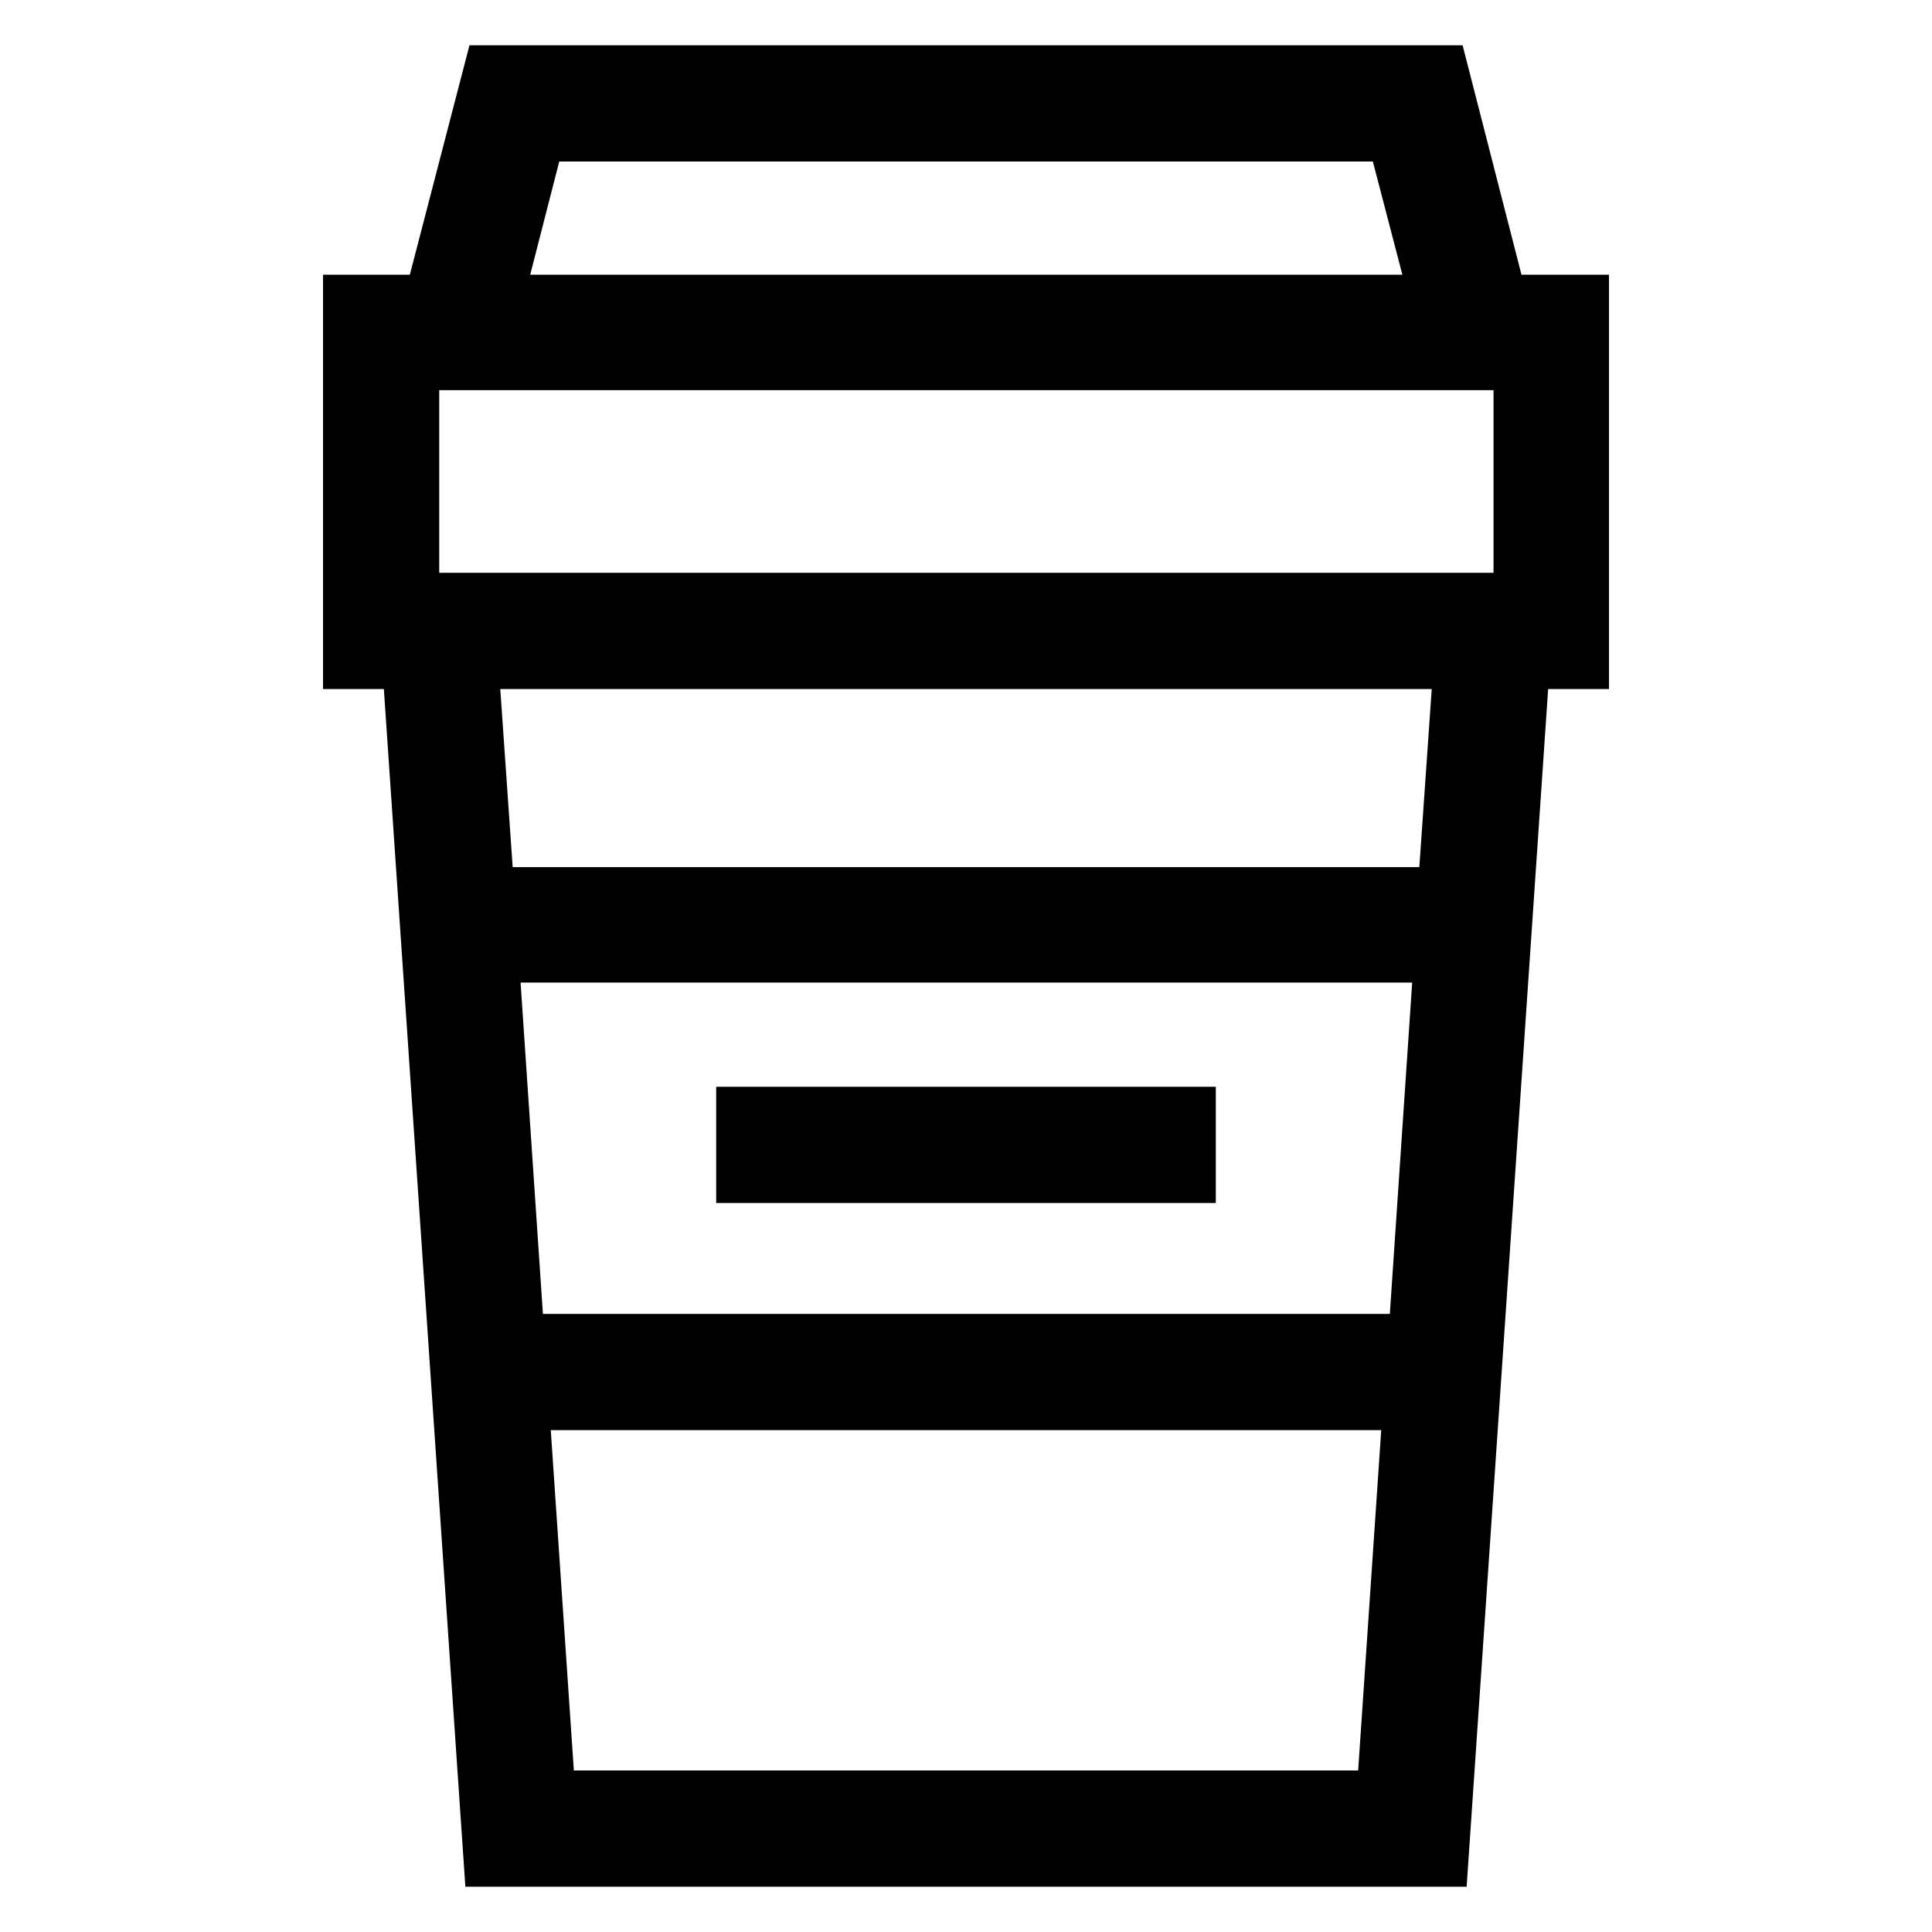 <?xml version="1.0" encoding="utf-8"?>
<!-- Svg Vector Icons : http://www.onlinewebfonts.com/icon -->
<!DOCTYPE svg PUBLIC "-//W3C//DTD SVG 1.1//EN" "http://www.w3.org/Graphics/SVG/1.1/DTD/svg11.dtd">
<svg version="1.1" xmlns="http://www.w3.org/2000/svg" xmlns:xlink="http://www.w3.org/1999/xlink" x="0px" y="0px" viewBox="0 0 256 256" enable-background="new 0 0 256 256" xml:space="preserve">
<g> <path stroke-width="8" fill-opacity="0" stroke="#000000"  d="M209.2,40.4h-10.7L190.7,10H65.3l-7.9,30.4H46.8v46.9h7.8L65.4,246h125.2l10.8-158.7h7.8L209.2,40.4 L209.2,40.4z M71,17.4H185l6,23H65.1L71,17.4z M54.2,47.7h1.4h144.9h1.4v32.2H54.2V47.7z M64.7,126.2h126.7l-3.5,51.9H68.2 L64.7,126.2z M72.3,238.6l-3.6-53.1h118.6l-3.6,53.1H72.3z M191.8,118.9H64.2L62,87.3h132L191.8,118.9z M98.9,148h58.2v7.4H98.9 V148z"/></g>
</svg>
